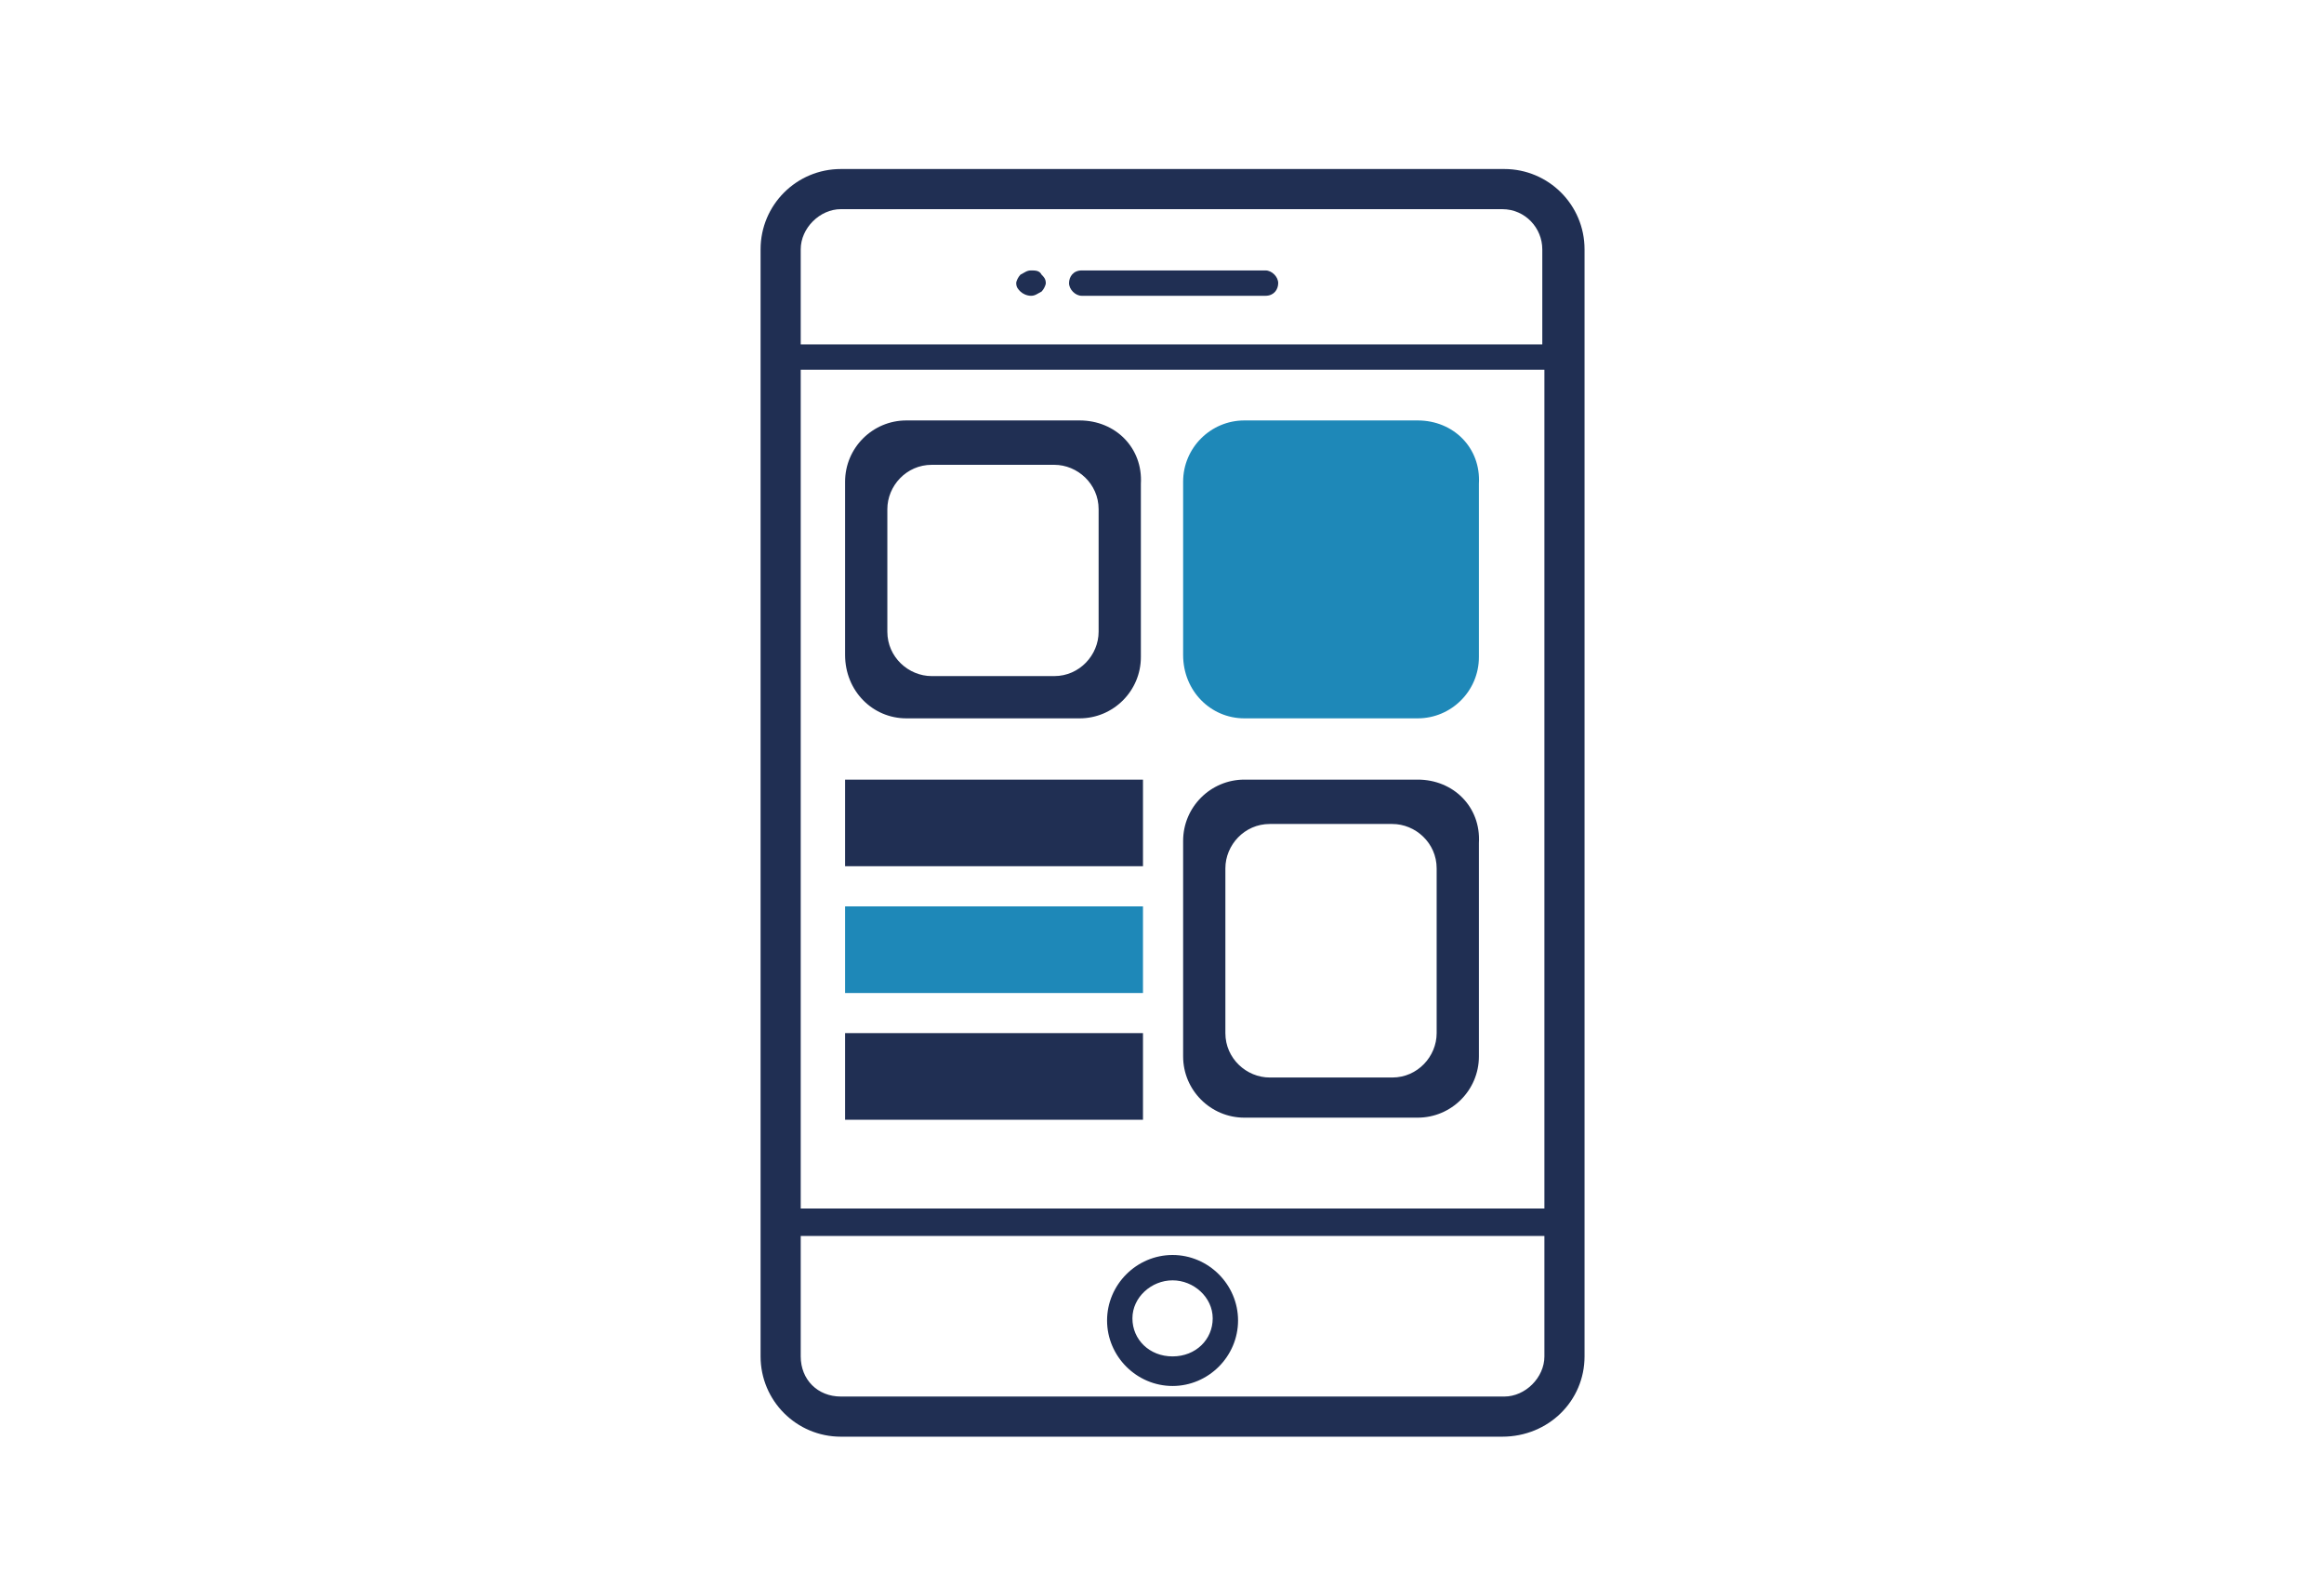 <svg xmlns="http://www.w3.org/2000/svg" width="110" height="75"><style>.blu{fill:#1e88b8}.gre{fill:#202f53}</style><path d="M71.2 8H39.8C37.7 8 36 9.7 36 11.8v52.4c0 2.1 1.7 3.8 3.8 3.8h31.3c2.2 0 3.9-1.7 3.9-3.8V11.8C75 9.7 73.3 8 71.2 8zm1.9 56.2c0 1-.9 1.9-1.9 1.9H39.8c-1.1 0-1.9-.8-1.9-1.9v-5.7h35.2v5.7zm0-7H37.9V17.5h35.2v39.7zm0-40.9H37.9v-4.5c0-1 .9-1.9 1.9-1.9h31.3c1.1 0 1.9.9 1.9 1.9v4.5zM55.5 65.6c1.7 0 3.1-1.4 3.1-3.1s-1.4-3.1-3.1-3.1-3.1 1.4-3.1 3.1c0 1.7 1.4 3.1 3.1 3.1zm0-5c1 0 1.9.8 1.9 1.8s-.8 1.8-1.9 1.8-1.9-.8-1.9-1.8.9-1.8 1.9-1.8zm4.4-47.8h-8.7c-.4 0-.6.3-.6.6s.3.6.6.6h8.7c.4 0 .6-.3.6-.6s-.3-.6-.6-.6zm-11.1 0c-.2 0-.3.1-.5.2-.1.1-.2.3-.2.4 0 .2.1.3.2.4.1.1.3.2.5.2s.3-.1.5-.2c.1-.1.2-.3.2-.4 0-.2-.1-.3-.2-.4-.1-.2-.3-.2-.5-.2z" class="gre"/><path d="M51.1 19.9h-8.2c-1.6 0-2.9 1.3-2.9 2.9V31c0 1.7 1.3 3 2.9 3h8.2c1.6 0 2.9-1.3 2.9-2.9v-8.2c.1-1.7-1.2-3-2.9-3zm.9 10c0 1.1-.9 2.1-2.1 2.1h-5.8c-1.1 0-2.1-.9-2.1-2.1v-5.8c0-1.1.9-2.1 2.1-2.1h5.8c1.1 0 2.1.9 2.1 2.1v5.8z" class="gre"/><path d="M67.1 19.9h-8.2c-1.6 0-2.9 1.3-2.9 2.9V31c0 1.7 1.3 3 2.9 3h8.2c1.6 0 2.9-1.3 2.9-2.9v-8.2c.1-1.7-1.2-3-2.9-3z" class="blu"/><path d="M67.1 36.9h-8.2c-1.6 0-2.9 1.3-2.9 2.9V50c0 1.6 1.3 2.9 2.9 2.9h8.2c1.6 0 2.9-1.3 2.9-2.9V39.9c.1-1.7-1.2-3-2.9-3zm.9 12c0 1.1-.9 2.1-2.1 2.1h-5.8c-1.1 0-2.1-.9-2.1-2.1v-7.8c0-1.1.9-2.1 2.1-2.1h5.8c1.1 0 2.1.9 2.1 2.1v7.8zM40 36.9h14.1V41H40z" class="gre"/><path d="M40 42.9h14.1V47H40z" class="blu"/><path d="M40 48.9h14.1V53H40z" class="gre"/></svg>